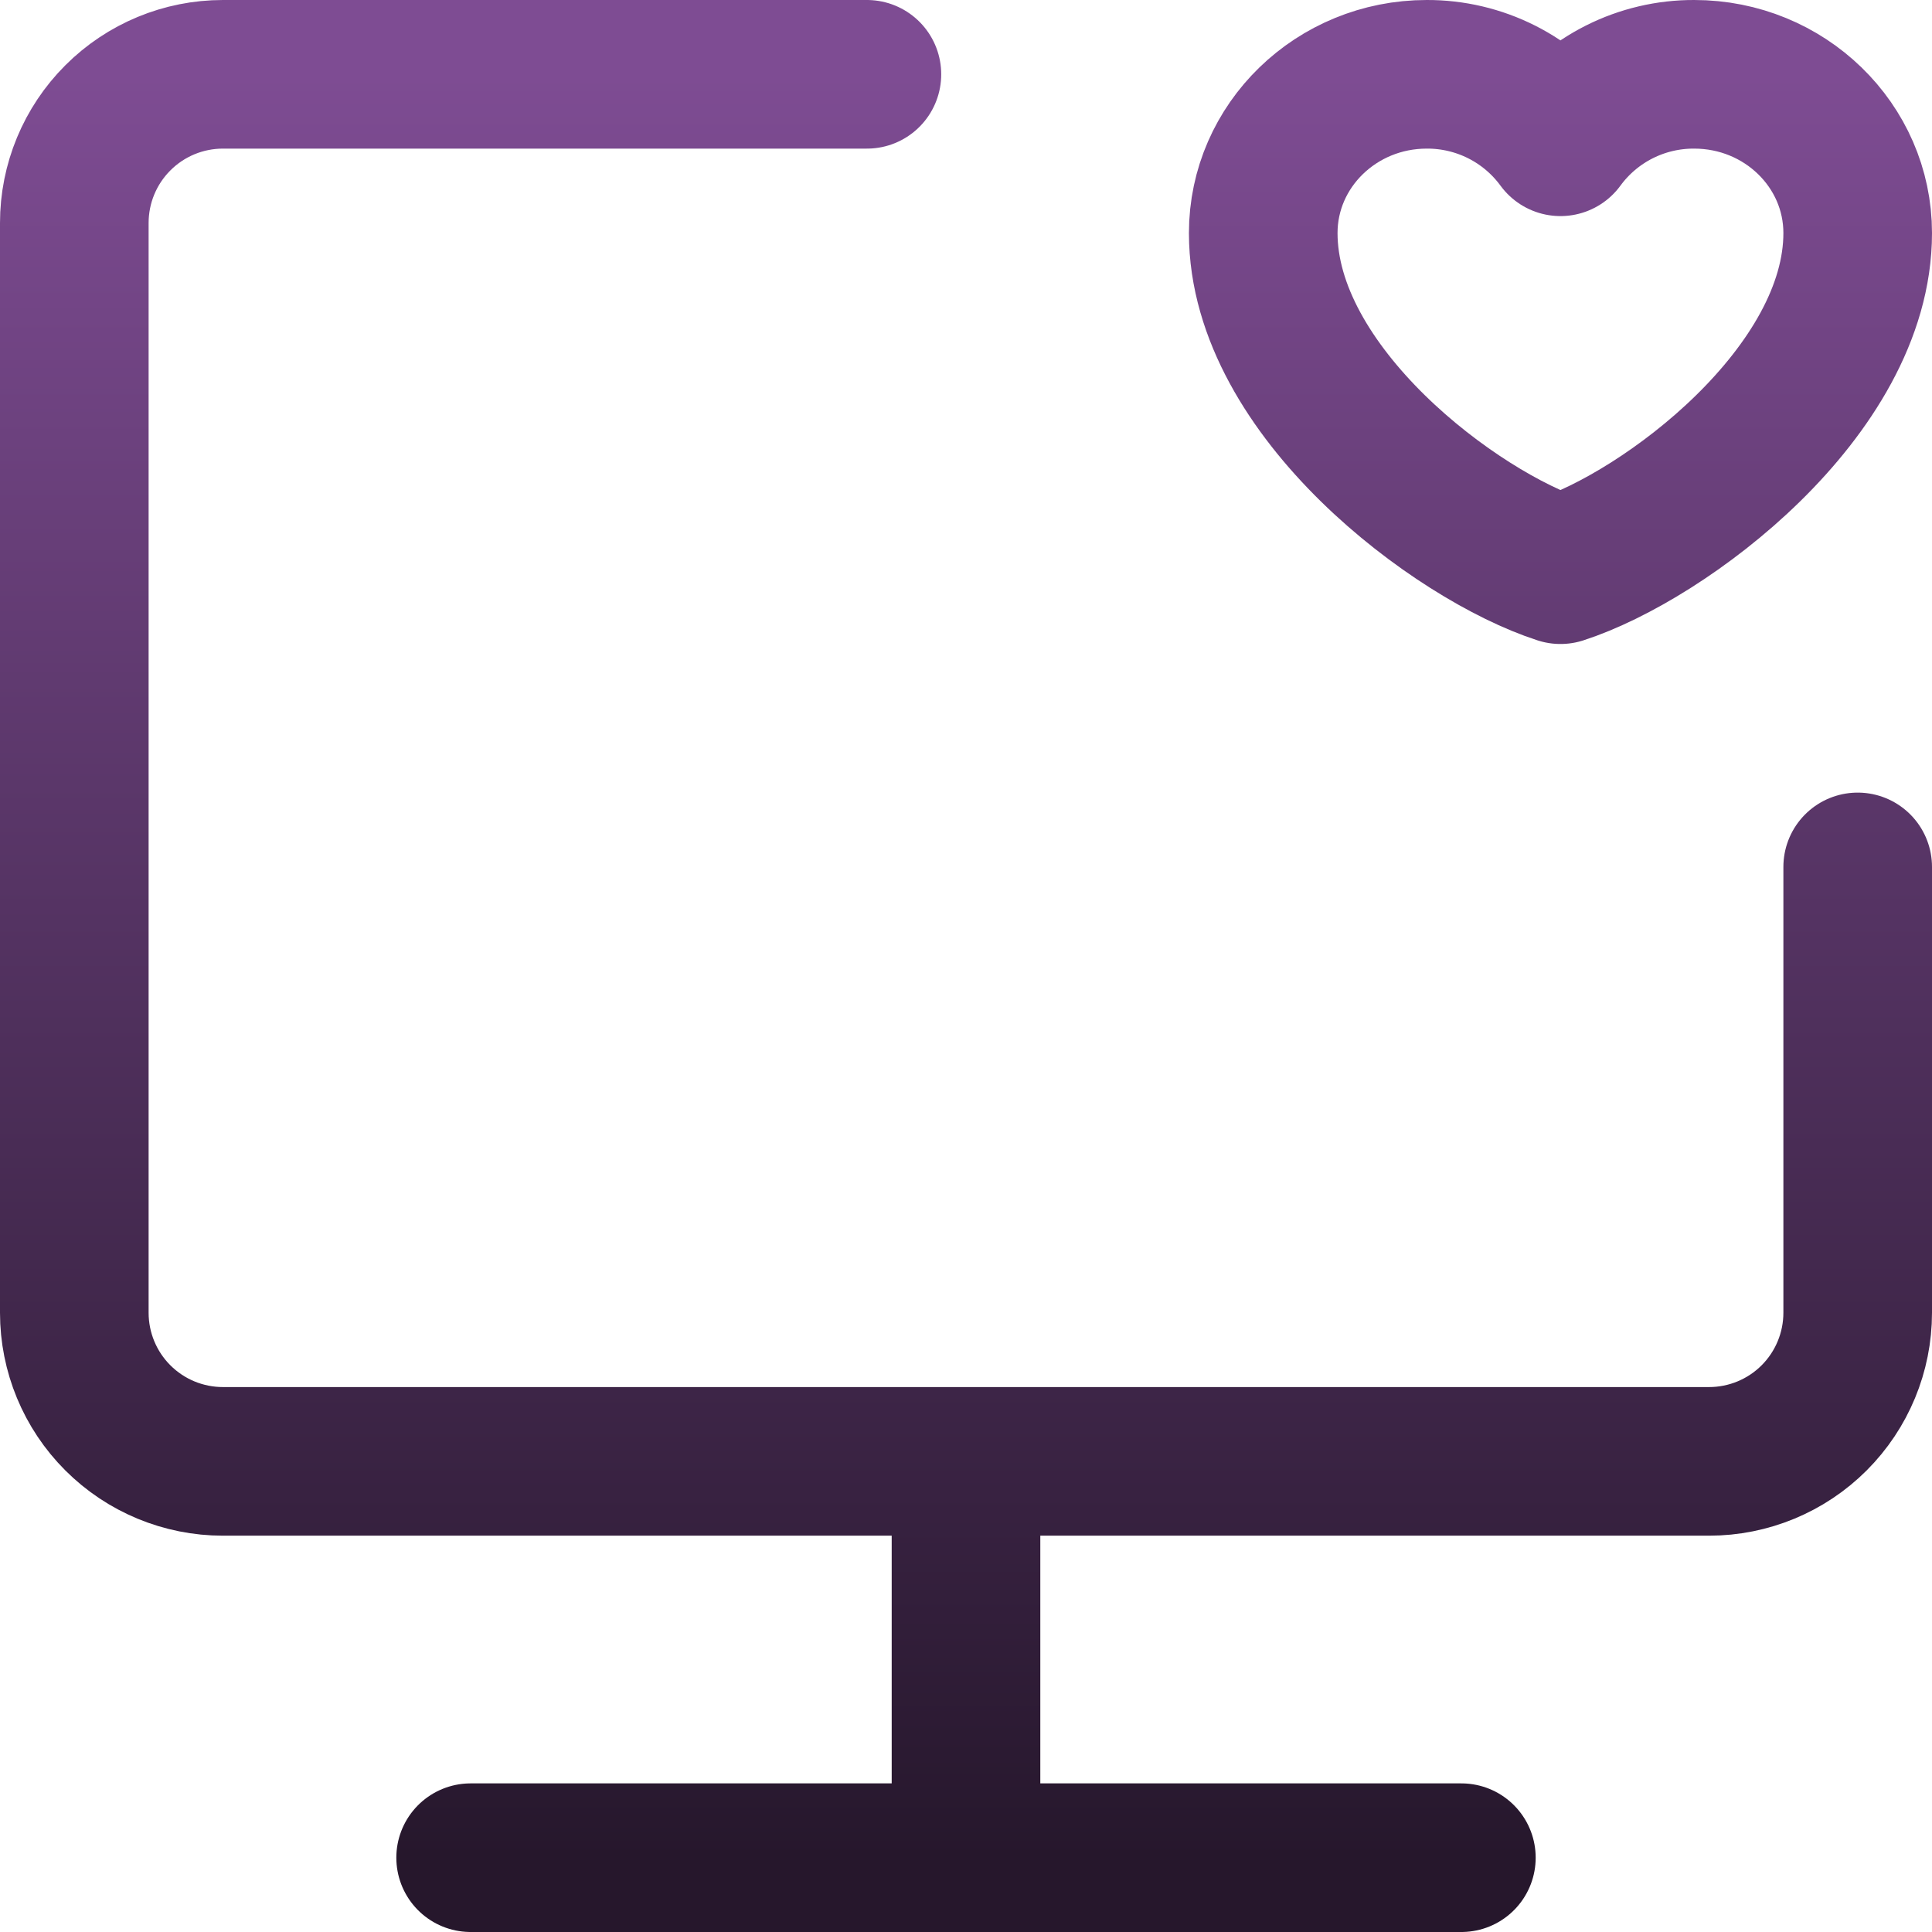 <svg width="52" height="52" viewBox="0 0 52 52" fill="none" xmlns="http://www.w3.org/2000/svg">
<path d="M23.333 2H6C4.939 2 3.922 2.421 3.172 3.172C2.421 3.922 2 4.939 2 6V35.333C2 36.394 2.421 37.412 3.172 38.162C3.922 38.912 4.939 39.333 6 39.333H46C47.061 39.333 48.078 38.912 48.828 38.162C49.578 37.412 50 36.394 50 35.333V23.333M26 39.333V50M12.667 50H39.333M38.4 2C35.971 2 34 3.913 34 6.273C34 10.545 39.2 14.429 42 15.333C44.8 14.429 50 10.547 50 6.273C50 3.913 48.031 2 45.6 2C44.899 1.997 44.207 2.16 43.582 2.475C42.956 2.791 42.414 3.25 42 3.816C41.586 3.25 41.044 2.791 40.418 2.475C39.792 2.16 39.101 1.997 38.4 2Z" stroke="url(#paint0_linear_6192_3478)" stroke-width="4" stroke-linecap="round" stroke-linejoin="round"/>
<defs>
<linearGradient id="paint0_linear_6192_3478" x1="26" y1="2" x2="26" y2="50" gradientUnits="userSpaceOnUse">
<stop stop-color="#7E4C93"/>
<stop offset="1" stop-color="#26172C"/>
</linearGradient>
</defs>
</svg>
